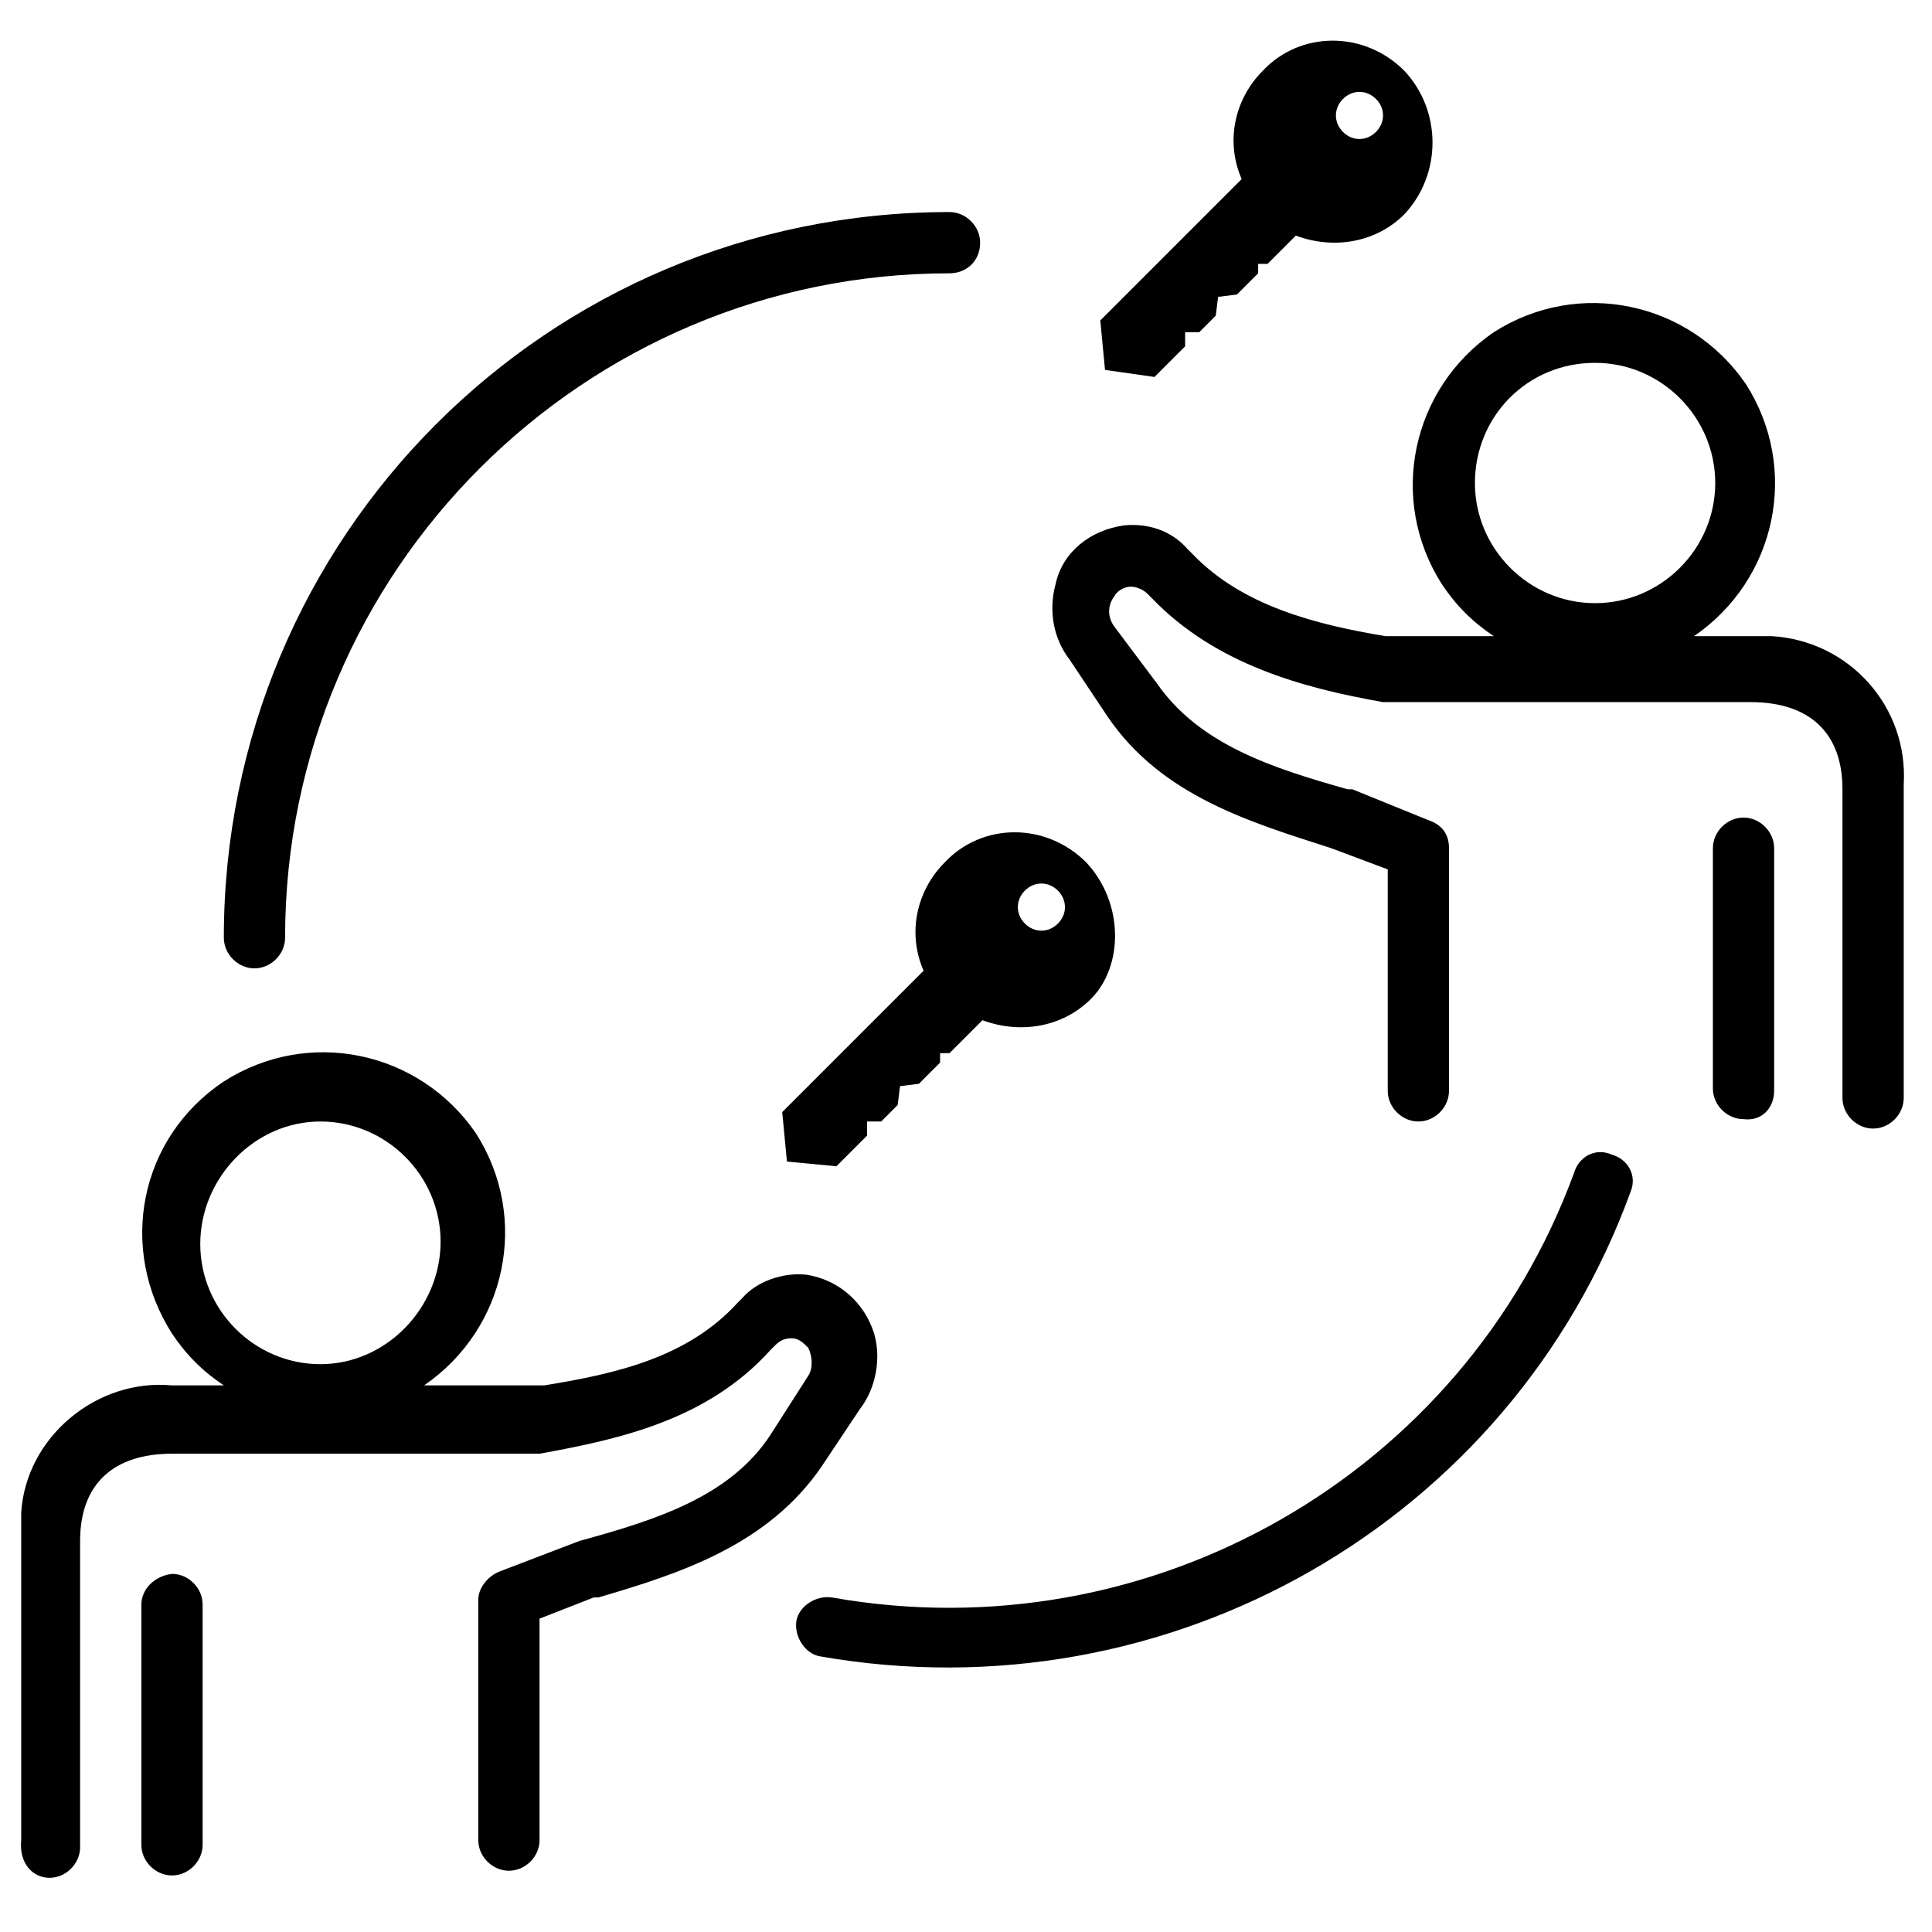 <svg width="512" height="512" viewBox="0 0 512 512" fill="none" xmlns="http://www.w3.org/2000/svg">
<g clip-path="url(#clip0_12_3)">
<path d="M13.112 497.639C17.483 497.639 21.229 493.893 21.229 489.522V408.351C21.229 393.366 29.971 385.249 45.58 385.249H142.985C163.59 381.502 187.317 376.507 204.175 357.775L205.424 356.527C206.673 355.278 207.922 354.653 209.795 354.653C211.668 354.653 212.917 355.902 214.166 357.151C215.414 359.649 215.414 362.771 214.166 364.644L204.175 380.253C193.561 396.488 174.205 402.732 153.6 408.351L132.371 416.468C129.249 417.717 126.751 420.839 126.751 423.961V487.649C126.751 492.019 130.497 495.766 134.868 495.766C139.239 495.766 142.985 492.019 142.985 487.649V428.956L157.346 423.336H158.595C179.824 417.093 203.551 409.6 217.912 388.371L227.902 373.385C232.273 367.766 233.522 359.649 231.649 353.405C229.151 345.288 222.283 339.044 213.541 337.795C207.297 337.171 200.429 339.668 196.683 344.039L195.434 345.288C182.322 359.649 163.59 364.019 144.234 367.141H112.39C134.244 352.156 140.488 322.81 126.127 300.332C111.141 278.478 81.795 272.234 59.317 286.595C36.839 301.58 31.219 330.927 45.58 353.405C49.327 359.024 53.697 363.395 59.317 367.141H45.58C25.6 365.268 6.868 380.878 5.619 400.858C5.619 402.732 5.619 404.605 5.619 406.478V487.649C4.995 493.892 8.741 497.639 13.112 497.639ZM84.917 297.21C102.4 297.21 116.761 311.571 116.761 329.053C116.761 346.536 102.4 361.522 84.917 361.522C67.434 361.522 53.073 347.161 53.073 329.678C53.073 312.195 67.434 297.21 84.917 297.21Z" fill="black"/>
<path d="M37.463 425.21V488.897C37.463 493.268 41.21 497.014 45.58 497.014C49.951 497.014 53.697 493.268 53.697 488.897V425.21C53.697 420.839 49.951 417.093 45.58 417.093C40.585 417.717 37.463 421.463 37.463 425.21Z" fill="black"/>
<path d="M462.049 168.585H448.936C470.79 153.6 477.034 124.253 462.673 101.775C447.688 79.922 418.341 73.678 395.863 88.039C374.01 103.024 367.766 132.371 382.127 154.849C385.873 160.468 390.244 164.839 395.863 168.585H367.141C348.41 165.463 329.054 160.468 315.941 146.732L314.693 145.483C310.322 140.488 304.078 138.614 297.834 139.239C289.093 140.488 281.6 146.107 279.727 154.849C277.854 161.717 279.102 169.21 283.473 174.829L293.463 189.814C307.824 211.044 331.551 217.912 352.78 224.78L367.766 230.4V289.092C367.766 293.463 371.512 297.21 375.883 297.21C380.254 297.21 384 293.463 384 289.092V224.78C384 221.034 382.127 218.536 378.38 217.288L358.4 209.171H357.151C337.171 203.551 317.815 197.307 306.575 181.073L295.336 166.088C293.463 163.59 293.463 160.468 295.336 157.971C295.961 156.722 297.834 155.473 299.707 155.473C300.956 155.473 302.829 156.097 304.078 157.346L305.327 158.595C322.185 176.078 345.288 182.322 366.517 186.068H463.922C479.532 186.068 488.273 194.185 488.273 209.171V290.966C488.273 295.336 492.019 299.083 496.39 299.083C500.761 299.083 504.507 295.336 504.507 290.966V207.922C505.756 187.317 490.146 169.834 469.541 168.585C465.795 168.585 463.922 168.585 462.049 168.585ZM422.712 96.156C440.195 96.156 454.556 110.517 454.556 128C454.556 145.483 440.195 159.844 422.712 159.844C405.229 159.844 390.868 145.483 390.868 128C390.868 110.517 404.605 96.156 422.712 96.156Z" fill="black"/>
<path d="M470.166 289.092V224.78C470.166 220.41 466.419 216.663 462.049 216.663C457.678 216.663 453.932 220.41 453.932 224.78V288.468C453.932 292.839 457.678 296.585 462.049 296.585C467.044 297.21 470.166 293.463 470.166 289.092Z" fill="black"/>
<path d="M259.746 64.312C259.746 59.941 256 56.195 251.629 56.195C144.858 56.195 59.317 142.361 59.317 248.507C59.317 252.878 63.063 256.624 67.434 256.624C71.805 256.624 75.551 252.878 75.551 248.507C75.551 151.102 154.849 72.429 251.629 72.429C256 72.429 259.746 69.307 259.746 64.312Z" fill="black"/>
<path d="M432.078 315.941C433.951 311.571 431.453 307.2 427.083 305.951C422.712 304.078 418.341 306.575 417.093 310.946C387.746 390.868 304.702 438.322 220.41 423.336C216.039 422.712 211.668 425.834 211.044 429.58C210.419 433.951 213.541 438.322 217.288 438.946C309.697 455.18 400.234 403.356 432.078 315.941Z" fill="black"/>
<path d="M287.844 228.527C277.229 217.912 260.371 217.912 250.38 228.527C242.888 236.019 240.39 247.258 244.761 257.249L207.297 294.712L208.546 307.824L221.658 309.073L229.775 300.956V297.21H233.522L237.892 292.839L238.517 287.844L243.512 287.219L249.132 281.6V279.102H251.629L260.371 270.361C270.361 274.107 281.6 272.234 289.092 264.741C297.834 256 297.834 239.141 287.844 228.527ZM271.61 244.761C269.112 242.263 269.112 238.517 271.61 236.019C274.107 233.522 277.853 233.522 280.351 236.019C282.849 238.517 282.849 242.263 280.351 244.761C277.853 247.258 274.107 247.258 271.61 244.761Z" fill="black"/>
<path d="M372.136 18.732C361.522 8.117 344.663 8.117 334.673 18.732C327.18 26.224 324.683 37.463 329.054 47.453L291.59 84.917L292.839 98.029L305.951 99.902L314.068 91.785V88.039H317.814L322.185 83.668L322.81 78.673L327.805 78.049L333.424 72.429V69.931H335.922L343.414 62.439C353.405 66.185 364.644 64.312 372.136 56.819C382.127 46.205 382.127 29.346 372.136 18.732ZM355.902 34.966C353.405 32.468 353.405 28.722 355.902 26.224C358.4 23.727 362.146 23.727 364.644 26.224C367.141 28.722 367.141 32.468 364.644 34.966C362.146 37.463 358.4 37.463 355.902 34.966Z" fill="black"/>
</g>
<defs>
<clipPath id="clip0_12_3">
<rect width="512" height="512" fill="white"/>
</clipPath>
</defs>
</svg>
